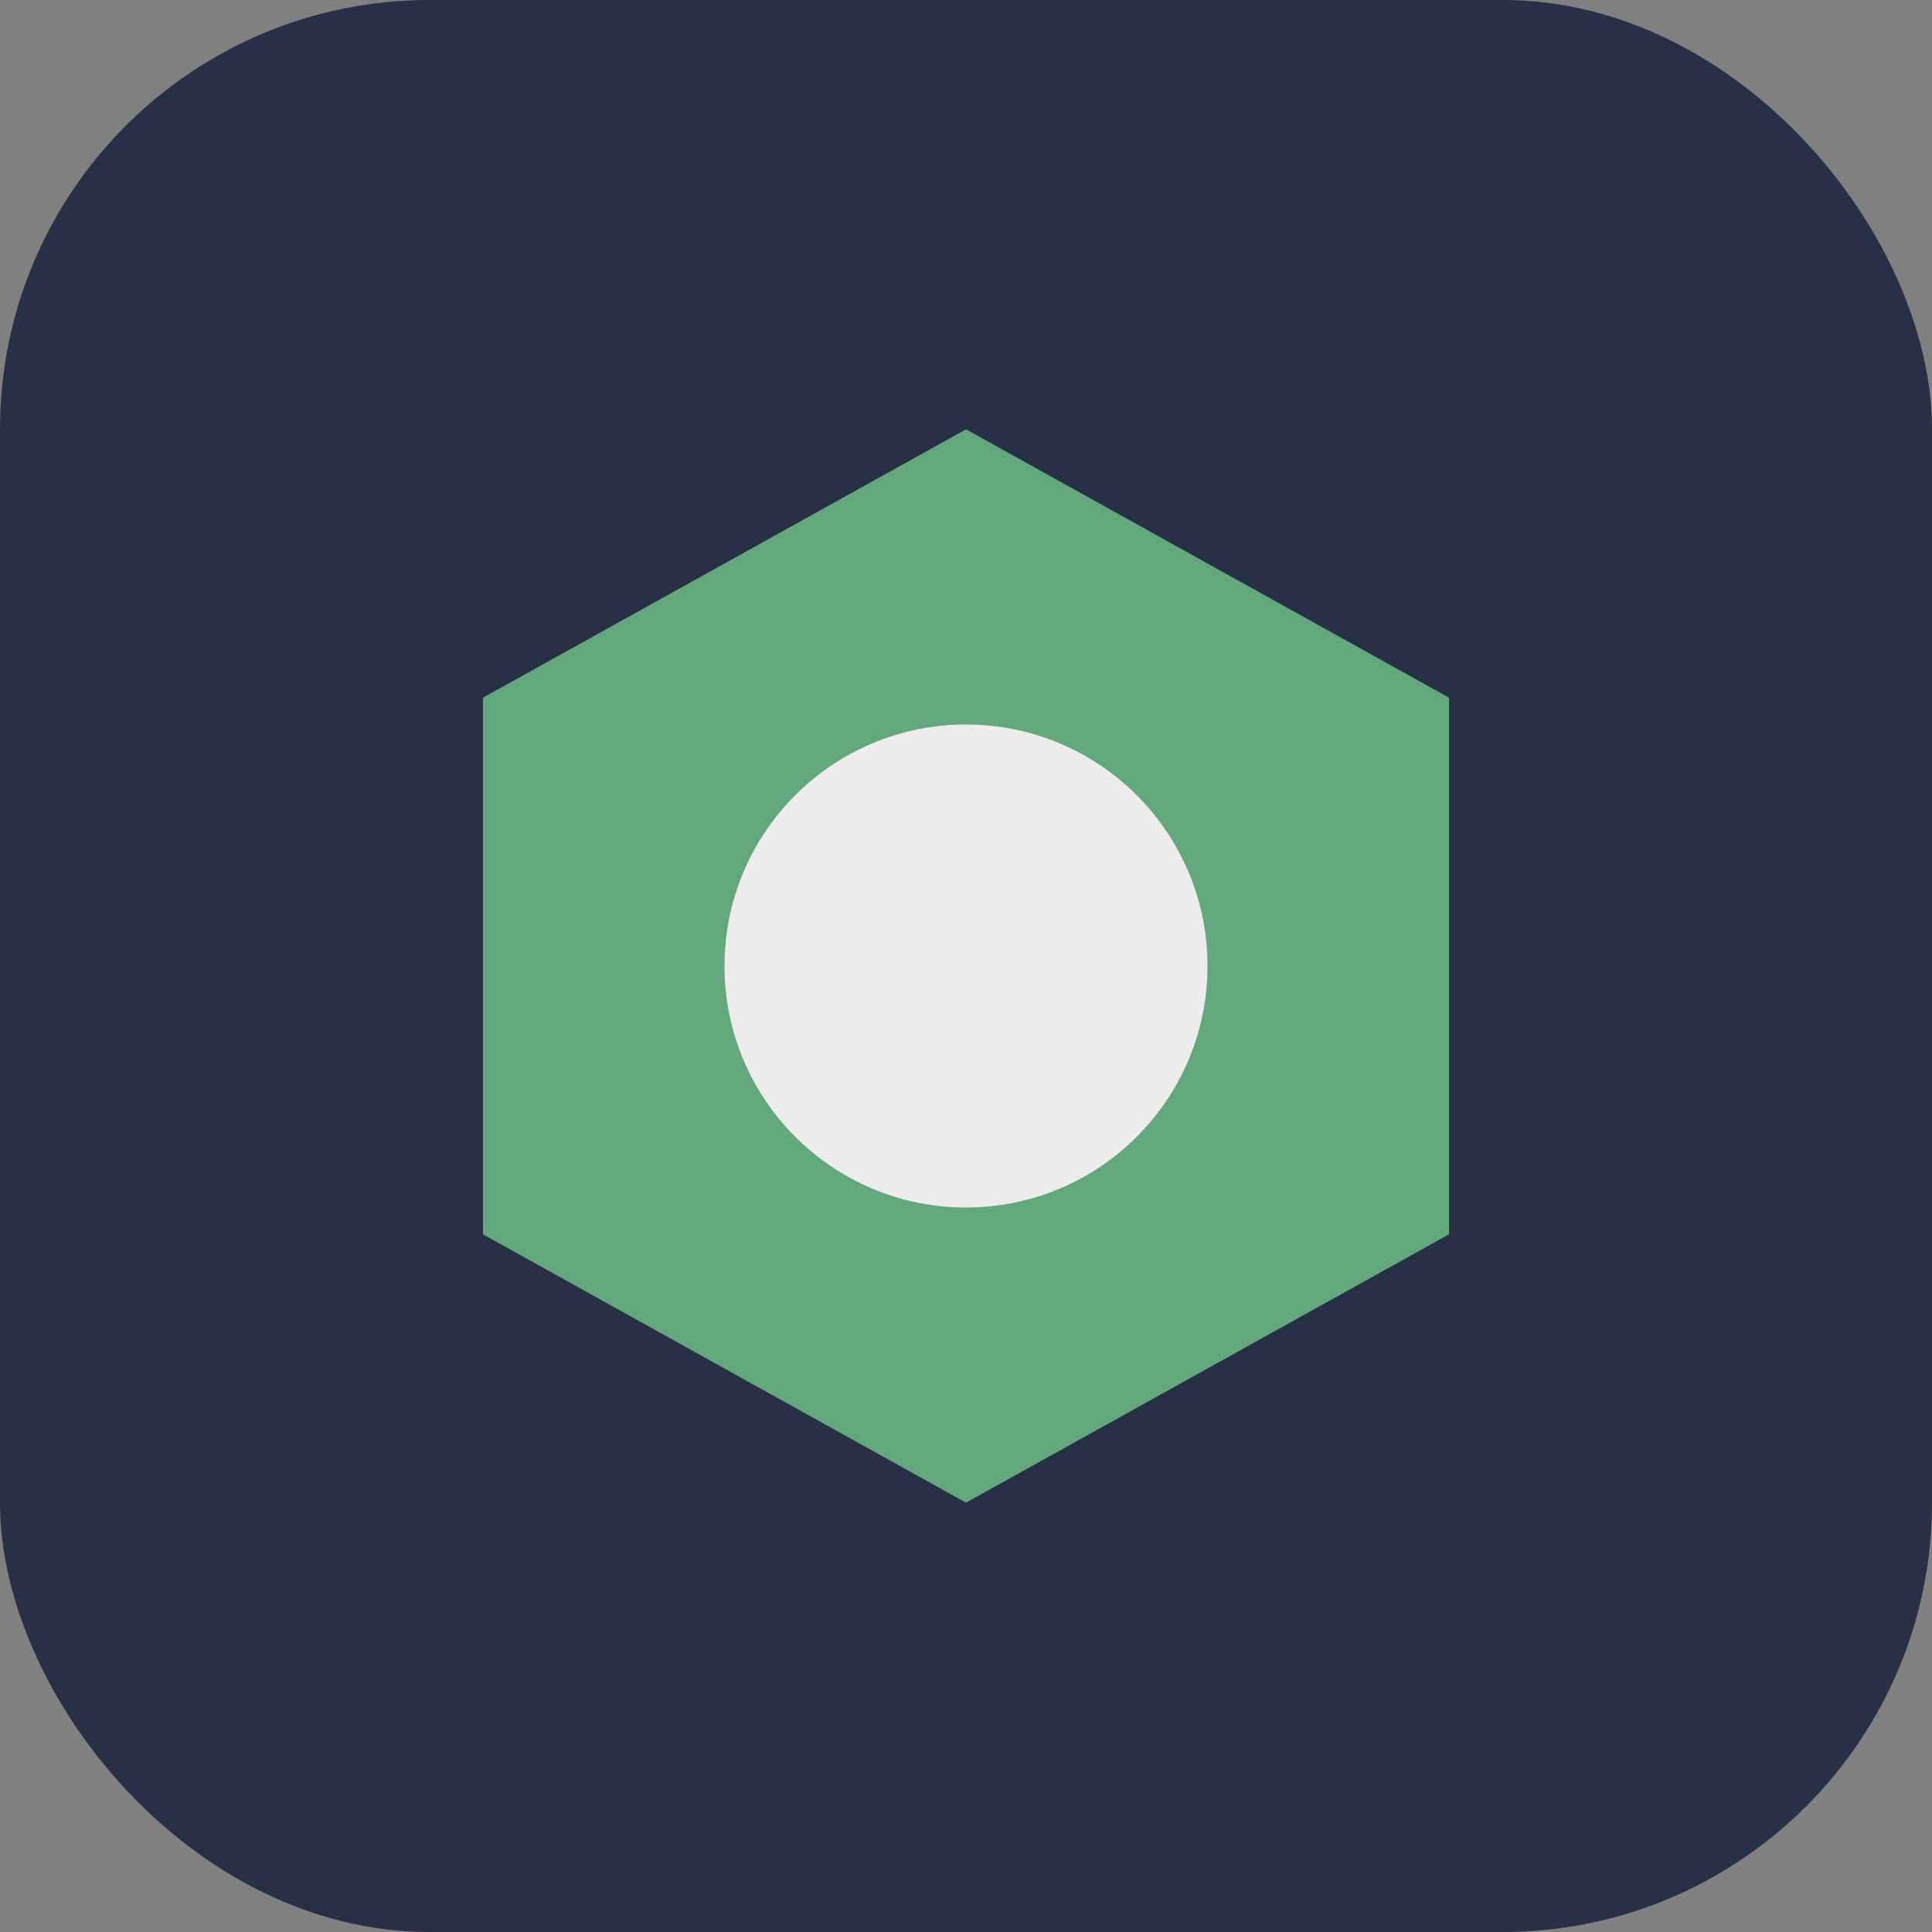 <?xml version="1.0" encoding="UTF-8"?>
<svg xmlns="http://www.w3.org/2000/svg" width="36" height="36" viewBox="0 0 36 36"><rect x="0" y="0" width="36" height="36" fill="#808080" stroke="none"/><rect width="36" height="36" rx="8" fill="#283046"/><path d="M9 23V13l9-5 9 5v10l-9 5-9-5z" fill="#62a87c"/><circle cx="18" cy="18" r="4.5" fill="#ececec"/></svg>